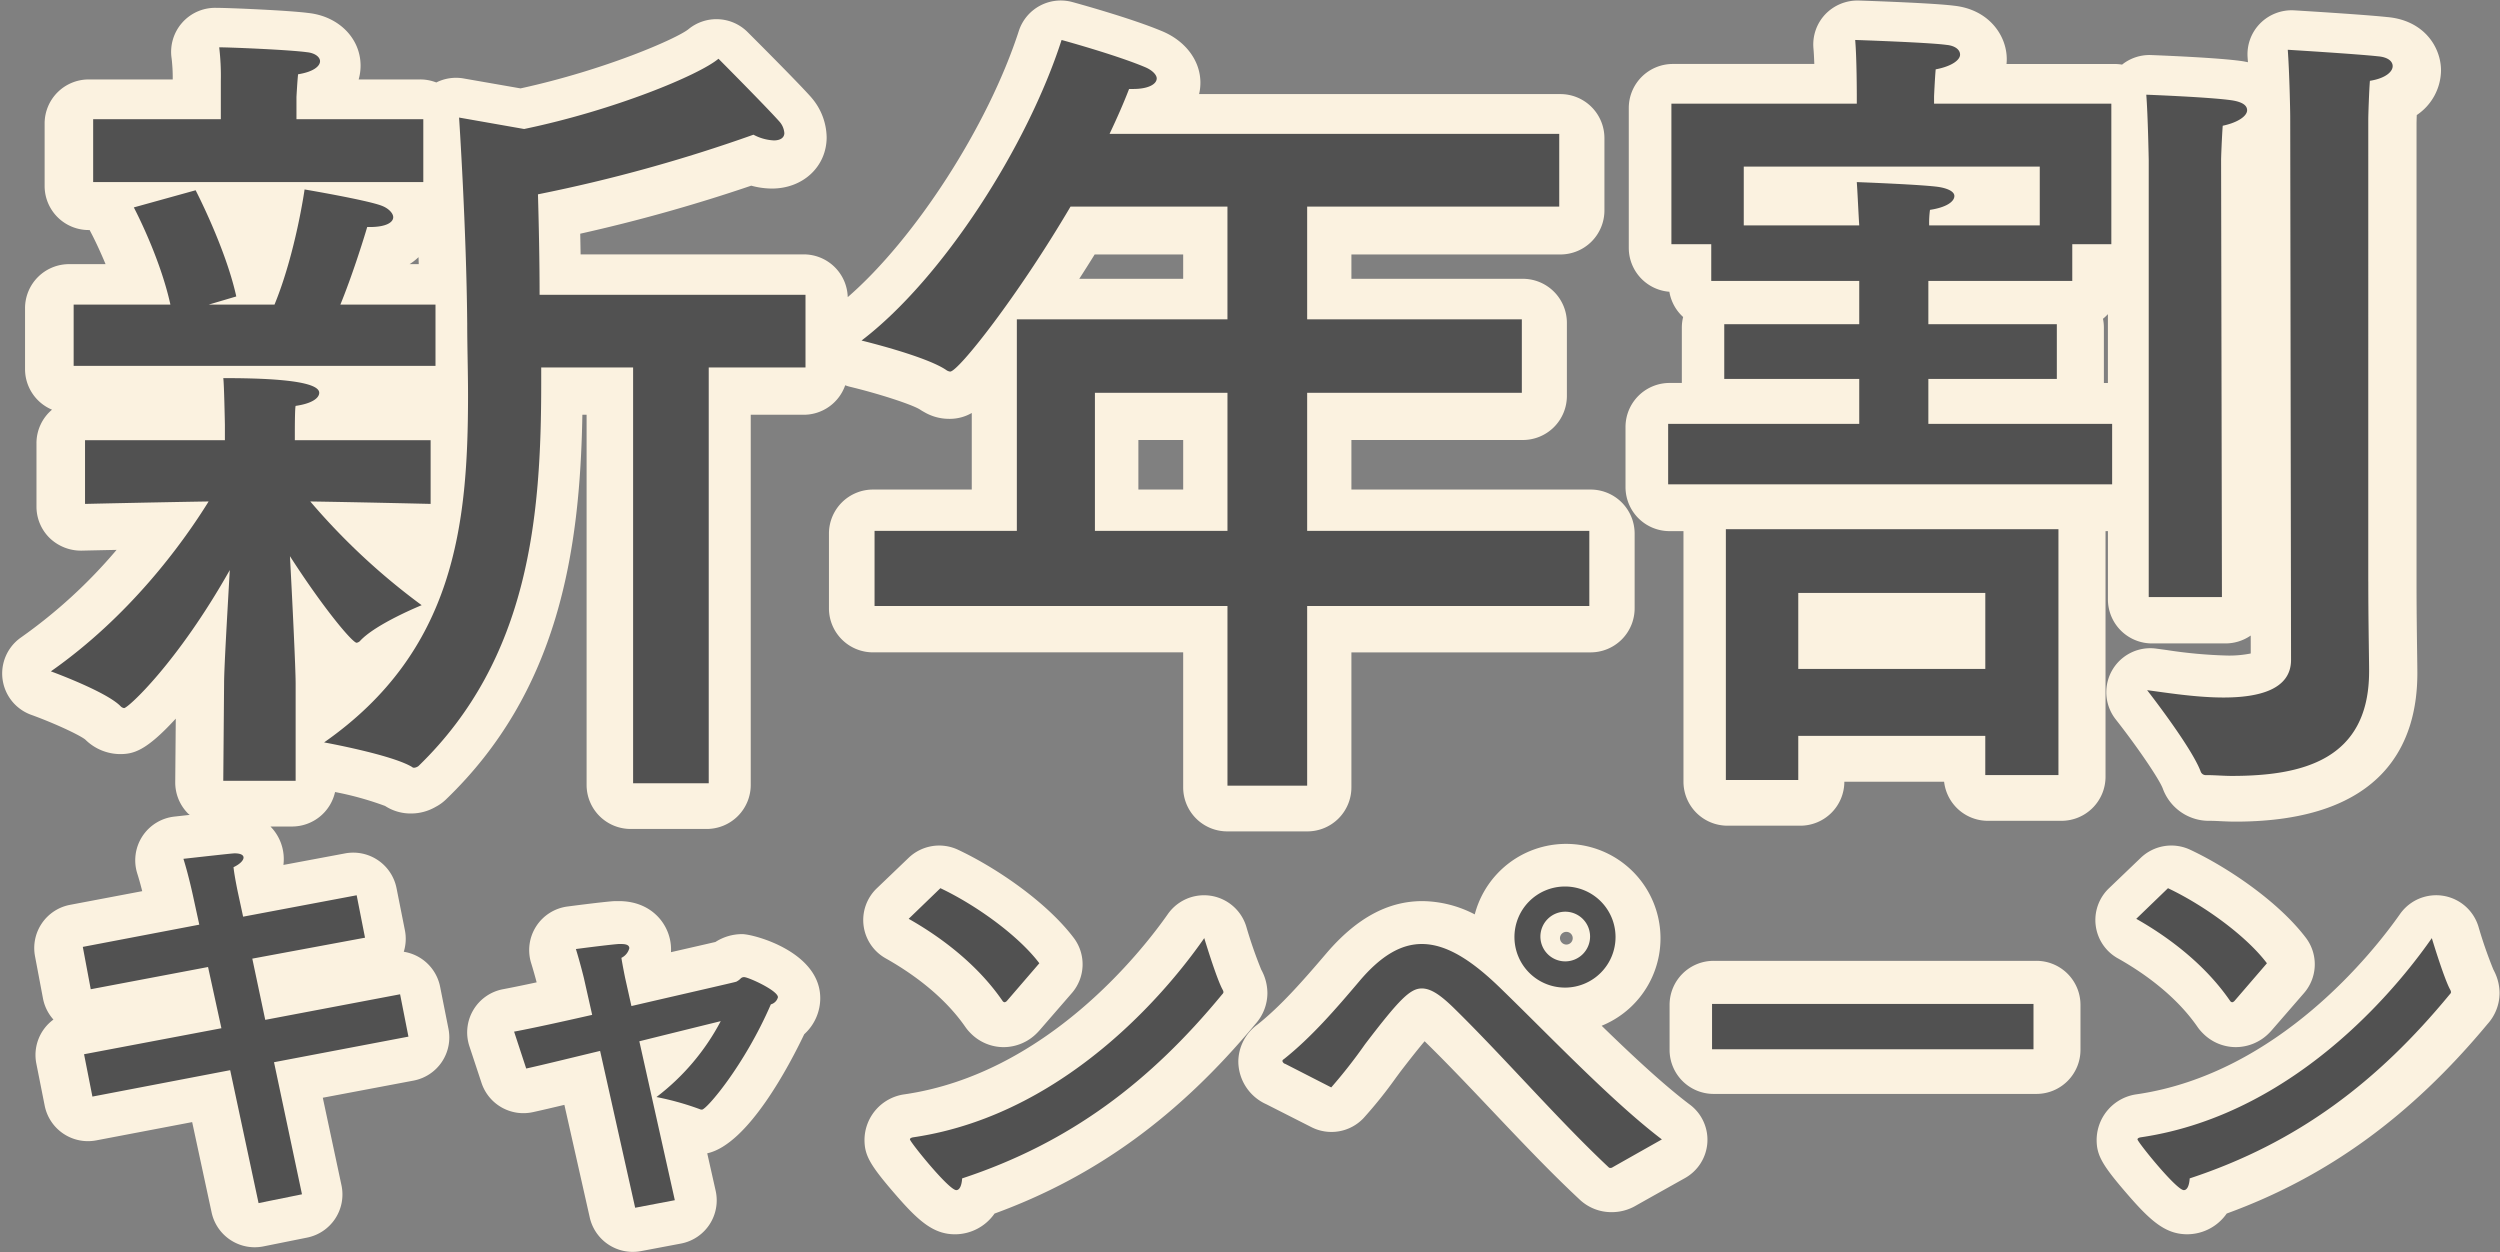 <svg xmlns="http://www.w3.org/2000/svg" width="549" height="275" viewBox="0 0 549 275"><rect x="0" y="0" width="549" height="275" fill="#808080" stroke="none"/><defs><style>.cls-1{fill:#fbf2e0;}.cls-1,.cls-2{fill-rule:evenodd;}.cls-2{fill:#515151;}</style></defs><path id="line" class="cls-1" d="M259.827,143.262v29.653a9.673,9.673,0,0,0,9.688,9.658h17.566a9.673,9.673,0,0,0,9.688-9.658V143.262h52.509a9.673,9.673,0,0,0,9.688-9.658v-16.44a9.673,9.673,0,0,0-9.688-9.658H296.769V96.624H334.4a9.674,9.674,0,0,0,9.688-9.658V70.883a9.674,9.674,0,0,0-9.688-9.658H296.769V55.881h45.876a9.673,9.673,0,0,0,9.688-9.658V30.32a9.673,9.673,0,0,0-9.688-9.658H263.319a10.858,10.858,0,0,0,.291-2.492c0-4.913-3.363-9.307-8.652-11.418-6.948-2.886-18.95-6.16-19.459-6.3A9.688,9.688,0,0,0,223.732,6.8c-6.78,20.92-22.805,45.644-37.569,58.452a9.66,9.66,0,0,0-9.661-9.389h-49c-0.025-1.561-.053-3.082-0.084-4.54a362.06,362.06,0,0,0,37.551-10.55,17.568,17.568,0,0,0,4.547.634c6.85,0,12.017-4.843,12.017-11.266a13.641,13.641,0,0,0-3.195-8.532q-0.168-.21-0.348-0.411c-3.136-3.493-12.728-13.067-13.812-14.148a9.68,9.68,0,0,0-13.03-.608c-2.7,2.114-18.289,8.917-36.84,12.969l-12.489-2.179a9.668,9.668,0,0,0-6.011.879,9.7,9.7,0,0,0-3.546-.667h-13.5a11.115,11.115,0,0,0,.422-3.029c0-5.978-4.78-10.81-11.4-11.555-4.636-.6-17.747-1.14-20.518-1.14a9.67,9.67,0,0,0-9.576,11.126,36.152,36.152,0,0,1,.242,4.6H19.487A9.674,9.674,0,0,0,9.8,27.1v13.76a9.674,9.674,0,0,0,9.688,9.658h0.2c0.069,0.143.14,0.285,0.215,0.426,0.676,1.264,1.949,3.864,3.278,7.061H15.185A9.674,9.674,0,0,0,5.5,67.667v13.4a9.659,9.659,0,0,0,5.923,8.9,9.627,9.627,0,0,0-3.413,7.359v13.938a9.639,9.639,0,0,0,2.916,6.906,9.9,9.9,0,0,0,6.992,2.75s3.161-.072,7.681-0.166A112.2,112.2,0,0,1,4.622,139.979a9.647,9.647,0,0,0,2.242,17c4.82,1.745,10.4,4.3,11.856,5.422,0.01,0.012.022,0.022,0.034,0.034A10.983,10.983,0,0,0,26.3,165.6c2.984,0,5.72-.615,12.3-7.789l-0.118,13.952a9.647,9.647,0,0,0,2.809,6.882c0.114,0.115.252,0.2,0.372,0.306l-3.347.37a9.659,9.659,0,0,0-8.166,12.518c0.392,1.229.766,2.61,1.082,3.86l-15.833,3a9.661,9.661,0,0,0-7.713,11.275l1.749,9.266a9.655,9.655,0,0,0,2.3,4.657,9.647,9.647,0,0,0-3.758,9.652l1.84,9.266a9.687,9.687,0,0,0,11.32,7.611L42.2,246.414l4.272,19.849a9.684,9.684,0,0,0,9.463,7.635,9.839,9.839,0,0,0,1.926-.193l9.57-1.926A9.66,9.66,0,0,0,74.991,260.3l-4.105-19.237,19.9-3.758a9.659,9.659,0,0,0,7.7-11.365l-1.84-9.266a9.678,9.678,0,0,0-7.976-7.665,9.618,9.618,0,0,0,.246-4.722l-1.841-9.265a9.692,9.692,0,0,0-11.289-7.617L62.239,189.94a10.221,10.221,0,0,0-2.845-8.438h4.724a9.683,9.683,0,0,0,9.461-7.573,69.938,69.938,0,0,1,10.977,3.053,10.3,10.3,0,0,0,5.731,1.661,10.779,10.779,0,0,0,5.422-1.476,9.7,9.7,0,0,0,2.2-1.585c24.682-23.708,29.463-54.328,29.98-84.5h0.929v81.3a9.673,9.673,0,0,0,9.688,9.658h16.669a9.673,9.673,0,0,0,9.688-9.658v-81.3H176.5a9.657,9.657,0,0,0,9.106-6.475,9.67,9.67,0,0,0,.984.312c6.395,1.532,13.768,3.933,15.458,5.028a9.778,9.778,0,0,0,.91.546,10.751,10.751,0,0,0,5.435,1.483A9.648,9.648,0,0,0,213.4,90.69v16.816H191.725a9.673,9.673,0,0,0-9.688,9.658V133.6a9.673,9.673,0,0,0,9.688,9.658h68.1ZM279.691,39.978a9.7,9.7,0,0,0-1.393,2.165,9.666,9.666,0,0,0-1.393-2.165h2.786ZM278.3,74.963a9.7,9.7,0,0,0,3.416,3.96,9.707,9.707,0,0,0-3.416,3.961,9.7,9.7,0,0,0-3.415-3.961A9.694,9.694,0,0,0,278.3,74.963Zm0,46.282a9.7,9.7,0,0,0,3.695,4.139,9.7,9.7,0,0,0-3.695,4.14,9.708,9.708,0,0,0-3.694-4.14A9.706,9.706,0,0,0,278.3,121.245Zm-18.471-13.739h-9.839V96.624h9.839v10.882ZM240.389,55.881h19.438v5.343h-22.82Q238.651,58.685,240.389,55.881ZM234.044,32.3a9.625,9.625,0,0,0,2.091,4.266h-1.213a9.707,9.707,0,0,0-3.421.622Q232.816,34.752,234.044,32.3Zm-0.978,48.242c-0.1.108-.193,0.22-0.286,0.334V80.541h0.286Zm-1.37,41.068a9.7,9.7,0,0,0,1.705,2.337h-3.41A9.7,9.7,0,0,0,231.7,121.609ZM53.163,115.838a9.634,9.634,0,0,0,.209-9.861c-0.041-.072-0.083-0.143-0.125-0.214a9.742,9.742,0,0,0,2.985-2.582,9.754,9.754,0,0,0,2.85,2.507,9.377,9.377,0,0,0-.486.895,9.631,9.631,0,0,0-.3,7.6,9.669,9.669,0,0,0-3.608,3.336,9.683,9.683,0,0,0-2-.933Q52.935,116.2,53.163,115.838Zm36.775-57.83a11.826,11.826,0,0,0,1.969-1.537q0.027,0.766.051,1.537h-2.02Zm21.7,16.355c0-.488-0.009-0.979-0.011-1.471a9.829,9.829,0,0,0,.944.7A9.853,9.853,0,0,0,111.64,74.363Zm35.2,2.135a9.563,9.563,0,0,0-.943-1.318h1.888A9.749,9.749,0,0,0,146.837,76.5Zm315.538,40.309c0-.057,0-0.113,0-0.17H462.9v15a9.674,9.674,0,0,0,9.688,9.659h16.131a9.709,9.709,0,0,0,5.537-1.733l0.007,3.941a23.883,23.883,0,0,1-5.185.455,103.746,103.746,0,0,1-13.342-1.222l-2.256-.305a9.659,9.659,0,0,0-8.87,15.543c4.719,5.993,9.527,13.058,10.339,15.19a10.777,10.777,0,0,0,10.364,7.086c0.747,0,1.533.041,2.318,0.079,1.1,0.052,2.2.1,3.238,0.1,33.042,0,39.979-17.691,39.979-32.531v-0.358c0-.658-0.019-2.054-0.044-3.94-0.053-3.775-.133-9.607-0.133-15.358V27.11c0-.268.019-0.962,0.05-1.842a11.991,11.991,0,0,0,5.326-9.78c0-5.183-3.789-11.075-11.88-11.747-5.185-.554-19.731-1.431-20.348-1.468a9.748,9.748,0,0,0-7.479,2.859,9.642,9.642,0,0,0-2.765,7.5c0.026,0.328.049,0.674,0.071,1.036-0.365-.081-0.738-0.155-1.124-0.219-5.066-.777-18.586-1.3-20.109-1.356a9.618,9.618,0,0,0-6.407,2.1,9.775,9.775,0,0,0-1.663-.141H440.631a10.075,10.075,0,0,0,.054-1.063c0-5.258-3.992-10.944-11.627-11.74C424.607,0.683,410.933.208,408.2,0.119a9.786,9.786,0,0,0-7.365,3.02,9.638,9.638,0,0,0-2.6,7.5c0.08,0.885.141,2.095,0.187,3.408H367.368a9.674,9.674,0,0,0-9.688,9.658V54.443a9.671,9.671,0,0,0,8.913,9.628,9.634,9.634,0,0,0,3.024,5.545,9.711,9.711,0,0,0-.286,2.34V83.927c0,0.057,0,.113,0,0.17h-2.681a9.674,9.674,0,0,0-9.688,9.658v13.224a9.673,9.673,0,0,0,9.688,9.658h3.04c0,0.057,0,.113,0,0.17v54.857a9.674,9.674,0,0,0,9.688,9.659H395.33a9.673,9.673,0,0,0,9.688-9.649h21.909a9.68,9.68,0,0,0,9.629,8.577h16.131a9.674,9.674,0,0,0,9.688-9.658V116.807ZM416.39,77.959a0.09,0.09,0,0,0-.012-0.018,0.086,0.086,0,0,0,.012-0.018l0.014,0.018Zm0-21.442-0.085-.108c0.059-.073.118-0.148,0.175-0.223,0.031,0.038.059,0.075,0.087,0.113C416.508,56.371,416.449,56.443,416.39,56.517ZM443,154.8l-0.13-.113c0.044-.037.087-0.075,0.13-0.113V154.8ZM461.816,70a9.745,9.745,0,0,0,1.079-1.013V84.1h-0.882c0-.057,0-0.113,0-0.17V71.956A9.666,9.666,0,0,0,461.816,70ZM162.98,205.132a10.875,10.875,0,0,0-5.876,1.729c-1.824.423-4.977,1.144-8.849,2.029l-0.911.21c0.013-.214.018-0.426,0.018-0.641,0-5.126-4.008-10.575-11.437-10.575h-0.643c-0.248,0-.5.01-0.745,0.028-2.579.2-9.163,1.058-9.906,1.156a9.658,9.658,0,0,0-7.982,12.456c0.438,1.4.884,3.017,1.2,4.2-3.055.654-5.533,1.16-7.342,1.5a9.655,9.655,0,0,0-7.43,12.518l2.669,8.074a9.69,9.69,0,0,0,11.28,6.41c1.846-.4,4.213-0.96,6.912-1.6l5.574,24.743a9.682,9.682,0,0,0,9.443,7.543,9.835,9.835,0,0,0,1.812-.169l8.742-1.651a9.658,9.658,0,0,0,7.65-11.6l-1.85-8.224c8.994-1.97,18.125-19.5,21.3-26.151a10.7,10.7,0,0,0,3.519-7.913C180.122,209.009,165.523,205.132,162.98,205.132Zm31.511,5.319c5.283,2.971,12.607,8,17.488,15.052a9.758,9.758,0,0,0,1.152,1.372,10.176,10.176,0,0,0,7.284,3.078,10.321,10.321,0,0,0,7.4-3.195c0.164-.166.323-0.335,0.476-0.511l7.085-8.164a9.636,9.636,0,0,0,.4-12.151c-6.042-7.953-17.114-15.439-25.4-19.33a9.709,9.709,0,0,0-10.838,1.773l-6.994,6.7A9.642,9.642,0,0,0,194.491,210.451Zm83.832,7.642a10.744,10.744,0,0,0-1.2-4.867c-0.063-.125-0.1-0.187-0.163-0.31a96.8,96.8,0,0,1-3.28-9.452,9.7,9.7,0,0,0-17.215-2.739c-5.7,8.139-26.718,35.042-57.795,39.584a10.158,10.158,0,0,0-8.827,9.985c0,3.437,1.216,5.58,6.845,12.073,5.1,5.884,8.358,8.685,13.058,8.685A10.6,10.6,0,0,0,218.4,266.5c22.164-8.088,40.459-21.4,57.254-41.591A10.194,10.194,0,0,0,278.323,218.093Zm92.793,24.5c-5.78-4.357-12.674-10.8-19.393-17.336A20.733,20.733,0,1,0,323.856,200.8a25.4,25.4,0,0,0-11.5-2.916c-7.589,0-14.486,3.75-21.09,11.474C286.023,215.5,281.257,220.93,276.135,225a10.147,10.147,0,0,0-4.2,8.136,10.368,10.368,0,0,0,6.155,9.36l9.9,5.027a9.7,9.7,0,0,0,11.476-2.017,98.834,98.834,0,0,0,7.088-8.848l0.973-1.316c1.015-1.319,3.39-4.408,5.32-6.685,4.844,4.726,9.958,10.125,14.907,15.35,6.291,6.642,12.8,13.508,19.062,19.344a10.139,10.139,0,0,0,7.132,2.837,10.45,10.45,0,0,0,4.7-1.112c0.177-.088.4-0.209,0.572-0.31,0.868-.5,10.787-6.052,10.788-6.053A9.642,9.642,0,0,0,371.116,242.59Zm-27.1-35.164a1.429,1.429,0,0,1-1.446-1.442,1.4,1.4,0,0,1,1.446-1.351,1.388,1.388,0,0,1,1.354,1.351A1.4,1.4,0,0,1,344.015,207.426ZM447.185,211H376.328a9.673,9.673,0,0,0-9.688,9.658v9.907a9.674,9.674,0,0,0,9.688,9.659h70.857a9.674,9.674,0,0,0,9.688-9.659v-9.907A9.673,9.673,0,0,0,447.185,211Zm100.56,2.308c-0.075-.156-0.12-0.246-0.205-0.4a96.577,96.577,0,0,1-3.279-9.449,9.7,9.7,0,0,0-17.214-2.74c-5.707,8.139-26.724,35.044-57.8,39.584a10.159,10.159,0,0,0-8.825,9.985c0,3.437,1.216,5.58,6.845,12.073,5.1,5.884,8.357,8.685,13.056,8.685a10.6,10.6,0,0,0,8.664-4.554c22.167-8.089,40.467-21.4,57.267-41.606a10.208,10.208,0,0,0,2.652-6.8A10.722,10.722,0,0,0,547.745,213.312Zm-82.669-2.86c5.284,2.97,12.606,7.992,17.488,15.05a9.771,9.771,0,0,0,1.15,1.371,10.177,10.177,0,0,0,7.285,3.08,10.318,10.318,0,0,0,7.4-3.195c0.166-.166.324-0.335,0.475-0.511l7.087-8.164a9.638,9.638,0,0,0,.4-12.154c-6.046-7.952-17.117-15.437-25.407-19.327a9.717,9.717,0,0,0-10.838,1.773l-6.994,6.7A9.641,9.641,0,0,0,465.076,210.452Z"/><path id="text" class="cls-2" d="M94.565,110.658s-14.821-.358-26.428-0.537A144.872,144.872,0,0,0,92.6,132.9s-10.178,4.126-13.571,7.893a1.355,1.355,0,0,1-.714.358c-0.893,0-7.142-7.354-14.643-19.013,0.536,9.865,1.25,24.753,1.25,27.981v21.345H49.03l0.179-21.345c0-3.408.714-15.425,1.249-24.932C39.03,145.455,28.137,155.5,27.244,155.5a1.357,1.357,0,0,1-.714-0.359c-3.035-3.228-15.357-7.713-15.357-7.713,17.143-12.018,28.749-27.8,34.642-37.308-11.428.179-27.143,0.537-27.143,0.537V96.667H49.387V93.26s-0.178-9.328-.357-10.224c6.785,0,21.071.179,21.071,3.228,0,1.076-1.428,2.332-5.178,2.87-0.178.359-.178,5.56-0.178,5.56v1.973h29.82v13.991Zm1.072-30.313H16.173V66.893h21.25C35.1,56.311,29.387,45.548,29.387,45.548l13.572-3.767S49.566,54.516,51.888,65.1l-6.071,1.794H60.28c4.643-11.3,6.607-25.29,6.607-25.29s13.751,2.331,16.965,3.587c1.428,0.538,2.5,1.614,2.5,2.511,0,1.076-1.429,2.153-5.179,2.153H80.638c-0.893,3.049-3.393,10.941-5.893,17.04H95.637V80.345ZM92.958,39.988h-72.5V26.176H48.494v-8.43a53.276,53.276,0,0,0-.357-7.354c2.5,0,15.358.537,19.286,1.076,1.786,0.18,2.857,1.077,2.857,1.973,0,1.077-1.429,2.333-4.821,2.87-0.179,1.614-.357,5.023-0.357,5.023v4.843H92.958V39.988ZM176.887,80.7h-21.25V172H139.03V80.7H118.851v3.409c0,29.057-2.5,60.447-26.964,84.124a1.894,1.894,0,0,1-.893.358,0.655,0.655,0,0,1-.536-0.18c-4.464-2.69-19.285-5.38-19.285-5.38,28.749-20.09,31.607-47.892,31.607-76.232,0-5.38-.179-10.582-0.179-15.784-0.179-20.986-1.786-45.2-1.786-45.2L115.1,28.329C134.923,24.2,153.494,16.491,157.78,12.9c0,0,10.356,10.4,13.392,13.811a4.288,4.288,0,0,1,1.071,2.511c0,0.9-.714,1.614-2.321,1.614a10.582,10.582,0,0,1-4.464-1.256,340.039,340.039,0,0,1-47.321,13.094c0.178,6.457.357,14.35,0.357,22.062h58.393V80.7ZM342.409,45.368H287.052V70.121h47.142V86.265H287.052v30.313h61.964v16.5H287.052v39.46h-17.5V133.08h-77.5v-16.5H223.3V70.121h46.249V45.368H235.088C223.481,65.1,210.445,81.6,208.66,81.6a1.875,1.875,0,0,1-.893-0.359c-4.464-3.05-18.572-6.457-18.572-6.457,17.858-13.632,36.429-42.69,43.929-66.007,0,0,11.786,3.229,18.214,5.918,1.786,0.718,2.679,1.794,2.679,2.511,0,1.256-1.786,2.333-5.179,2.333h-0.893C246.7,22.769,245.267,26,243.66,29.4h98.749V45.368Zm-101.964,40.9v30.313h29.107V86.265H240.445Zm223.2-32.645h-8.573v8.072H423.467V71.2H451.68V83.215H423.467v9.865h40.358v13.273h-97.5V93.081H408.29V83.215H378.646V71.2H408.29V61.692h-32.5V53.619h-8.75V22.769h40.713V20.975s0-8.251-.355-12.2c0,0,16.07.537,20,1.076,1.966,0.18,3.035,1.076,3.035,2.153s-1.607,2.511-5.356,3.228c-0.179,1.973-.356,5.92-0.356,5.92v1.614h38.928v30.85ZM452.038,170.208h-16.07V161.6H394.9v9.685H379V116.219h73.035v53.989ZM382.931,36.58V49.494H408.29c-0.179-2.69-.359-6.994-0.538-9.506,0,0,14.466.537,18.036,1.076,2.145,0.359,3.393,1.076,3.393,1.973,0,1.256-1.786,2.511-5.356,3.05a20.633,20.633,0,0,0-.179,3.407h24.285V36.58h-65ZM394.9,130.21v16.681h41.072V130.21H394.9Zm93.035,0.9H471.86V35.144s-0.179-9.864-.537-14.349c0,0,14.287.539,18.929,1.256q3.216,0.538,3.214,2.153c0,1.256-1.963,2.691-5.356,3.408-0.179,2.332-.358,6.816-0.358,7.533Zm32.143-3.407c0,8.609.177,17.4,0.177,19.37v0.36c0,19.551-14.819,22.959-30.178,22.959-1.784,0-3.749-.18-5.535-0.18a1.194,1.194,0,0,1-1.249-.717c-1.966-5.381-11.787-17.936-11.787-17.936,4.107,0.537,10.714,1.614,16.787,1.614,7.856,0,14.819-1.794,14.819-8.251L502.932,25.639c0-1.436-.179-9.865-0.538-14.709,0,0,14.822.9,19.822,1.436,2.142,0.18,3.214,1.076,3.214,2.153,0,1.256-1.607,2.69-5,3.228-0.179,2.153-.356,7.534-0.356,8.43V127.7ZM80.158,205.917l-24.754,4.6,2.842,13.444,29.613-5.617,1.833,9.3-29.52,5.618,6.142,29.006-9.534,1.934-6.235-29.191-30.254,5.8-1.833-9.3,30.162-5.709-2.934-13.445-25.761,4.881-1.743-9.3,25.579-4.881-1.283-5.893s-1.008-4.788-2.2-8.565c10.726-1.2,11-1.2,11.277-1.2,1.284,0,1.925.368,1.925,0.92,0,0.645-.825,1.474-2.2,2.119,0.183,1.841.917,5.341,0.917,5.341l1.191,5.525,24.937-4.7Zm58.5,15.011c11.917-2.763,22.827-5.25,23.011-5.341a3.545,3.545,0,0,0,1.008-.737,1.035,1.035,0,0,1,.733-0.276c0.917,0,7.426,2.947,7.426,4.42a2.2,2.2,0,0,1-1.558,1.564c-5.776,13.353-14.119,23.115-15.127,23.115a0.819,0.819,0,0,1-.459-0.093,61.738,61.738,0,0,0-9.534-2.67,50.432,50.432,0,0,0,14.119-16.667c-4.126,1.013-10.818,2.669-17.878,4.42l7.792,34.9-8.709,1.657-7.7-34.44c-6.509,1.565-12.468,3.038-16.227,3.868l-2.659-8.1c3.942-.737,10.269-2.118,17.144-3.684l-1.741-7.736c0-.091-0.917-3.775-1.834-6.722,0,0,6.967-.92,9.352-1.1h0.641c1.284,0,1.742.369,1.742,0.921a3.274,3.274,0,0,1-1.742,2.118c0.275,1.75.825,4.42,0.825,4.42Zm82.522-1.2a0.963,0.963,0,0,1-.55.368,0.625,0.625,0,0,1-.458-0.276c-5.5-8.011-13.477-14-20.628-18.048l6.968-6.724c7.792,3.685,17.144,10.407,21.727,16.485ZM210,261.353c-1.651,0-10.176-10.589-10.176-11.142,0-.184.183-0.368,0.733-0.46,35.662-5.249,58.582-36.1,63.9-43.742,0,0,2.659,8.841,4.034,11.327a1.312,1.312,0,0,1,.184.553,0.841,0.841,0,0,1-.276.46c-15.767,19.154-33.37,32.6-57.115,40.427C211.192,260.34,210.734,261.353,210,261.353Zm72.256-27.717a0.861,0.861,0,0,1-.642-0.645,0.494,0.494,0,0,1,.275-0.368c6.051-4.789,11.46-11.051,16.685-17.221,4.768-5.618,9.169-8.1,13.66-8.1,5.409,0,11,3.592,17.328,9.761,10.726,10.406,24.478,24.865,35.388,33.152,0,0-10.452,5.894-10.91,6.169a0.687,0.687,0,0,1-.366.093,0.5,0.5,0,0,1-.459-0.184c-11-10.313-22.828-24.034-34.013-34.993-2.842-2.762-4.951-4.237-6.968-4.237-2.566,0-4.949,2.4-12.468,12.249a112.724,112.724,0,0,1-7.426,9.484Zm61.516-16.76a11.1,11.1,0,1,1,11-11.143A11.1,11.1,0,0,1,343.773,216.876Zm-5.5-11.143a5.455,5.455,0,1,0,5.5-5.525A5.471,5.471,0,0,0,338.272,205.733Zm108.285,24.679H375.965v-9.944h70.592v9.944Zm44.2-10.682a0.97,0.97,0,0,1-.552.368,0.628,0.628,0,0,1-.457-0.276c-5.5-8.011-13.476-14-20.628-18.048l6.968-6.724c7.793,3.685,17.143,10.407,21.728,16.485Zm-11.186,41.623c-1.65,0-10.175-10.589-10.175-11.142,0-.184.184-0.368,0.733-0.46,35.663-5.249,58.582-36.1,63.9-43.742,0,0,2.658,8.841,4.034,11.327a1.336,1.336,0,0,1,.182.553,0.847,0.847,0,0,1-.274.46c-15.769,19.154-33.371,32.6-57.116,40.427C480.765,260.34,480.308,261.353,479.573,261.353Z"/></svg>